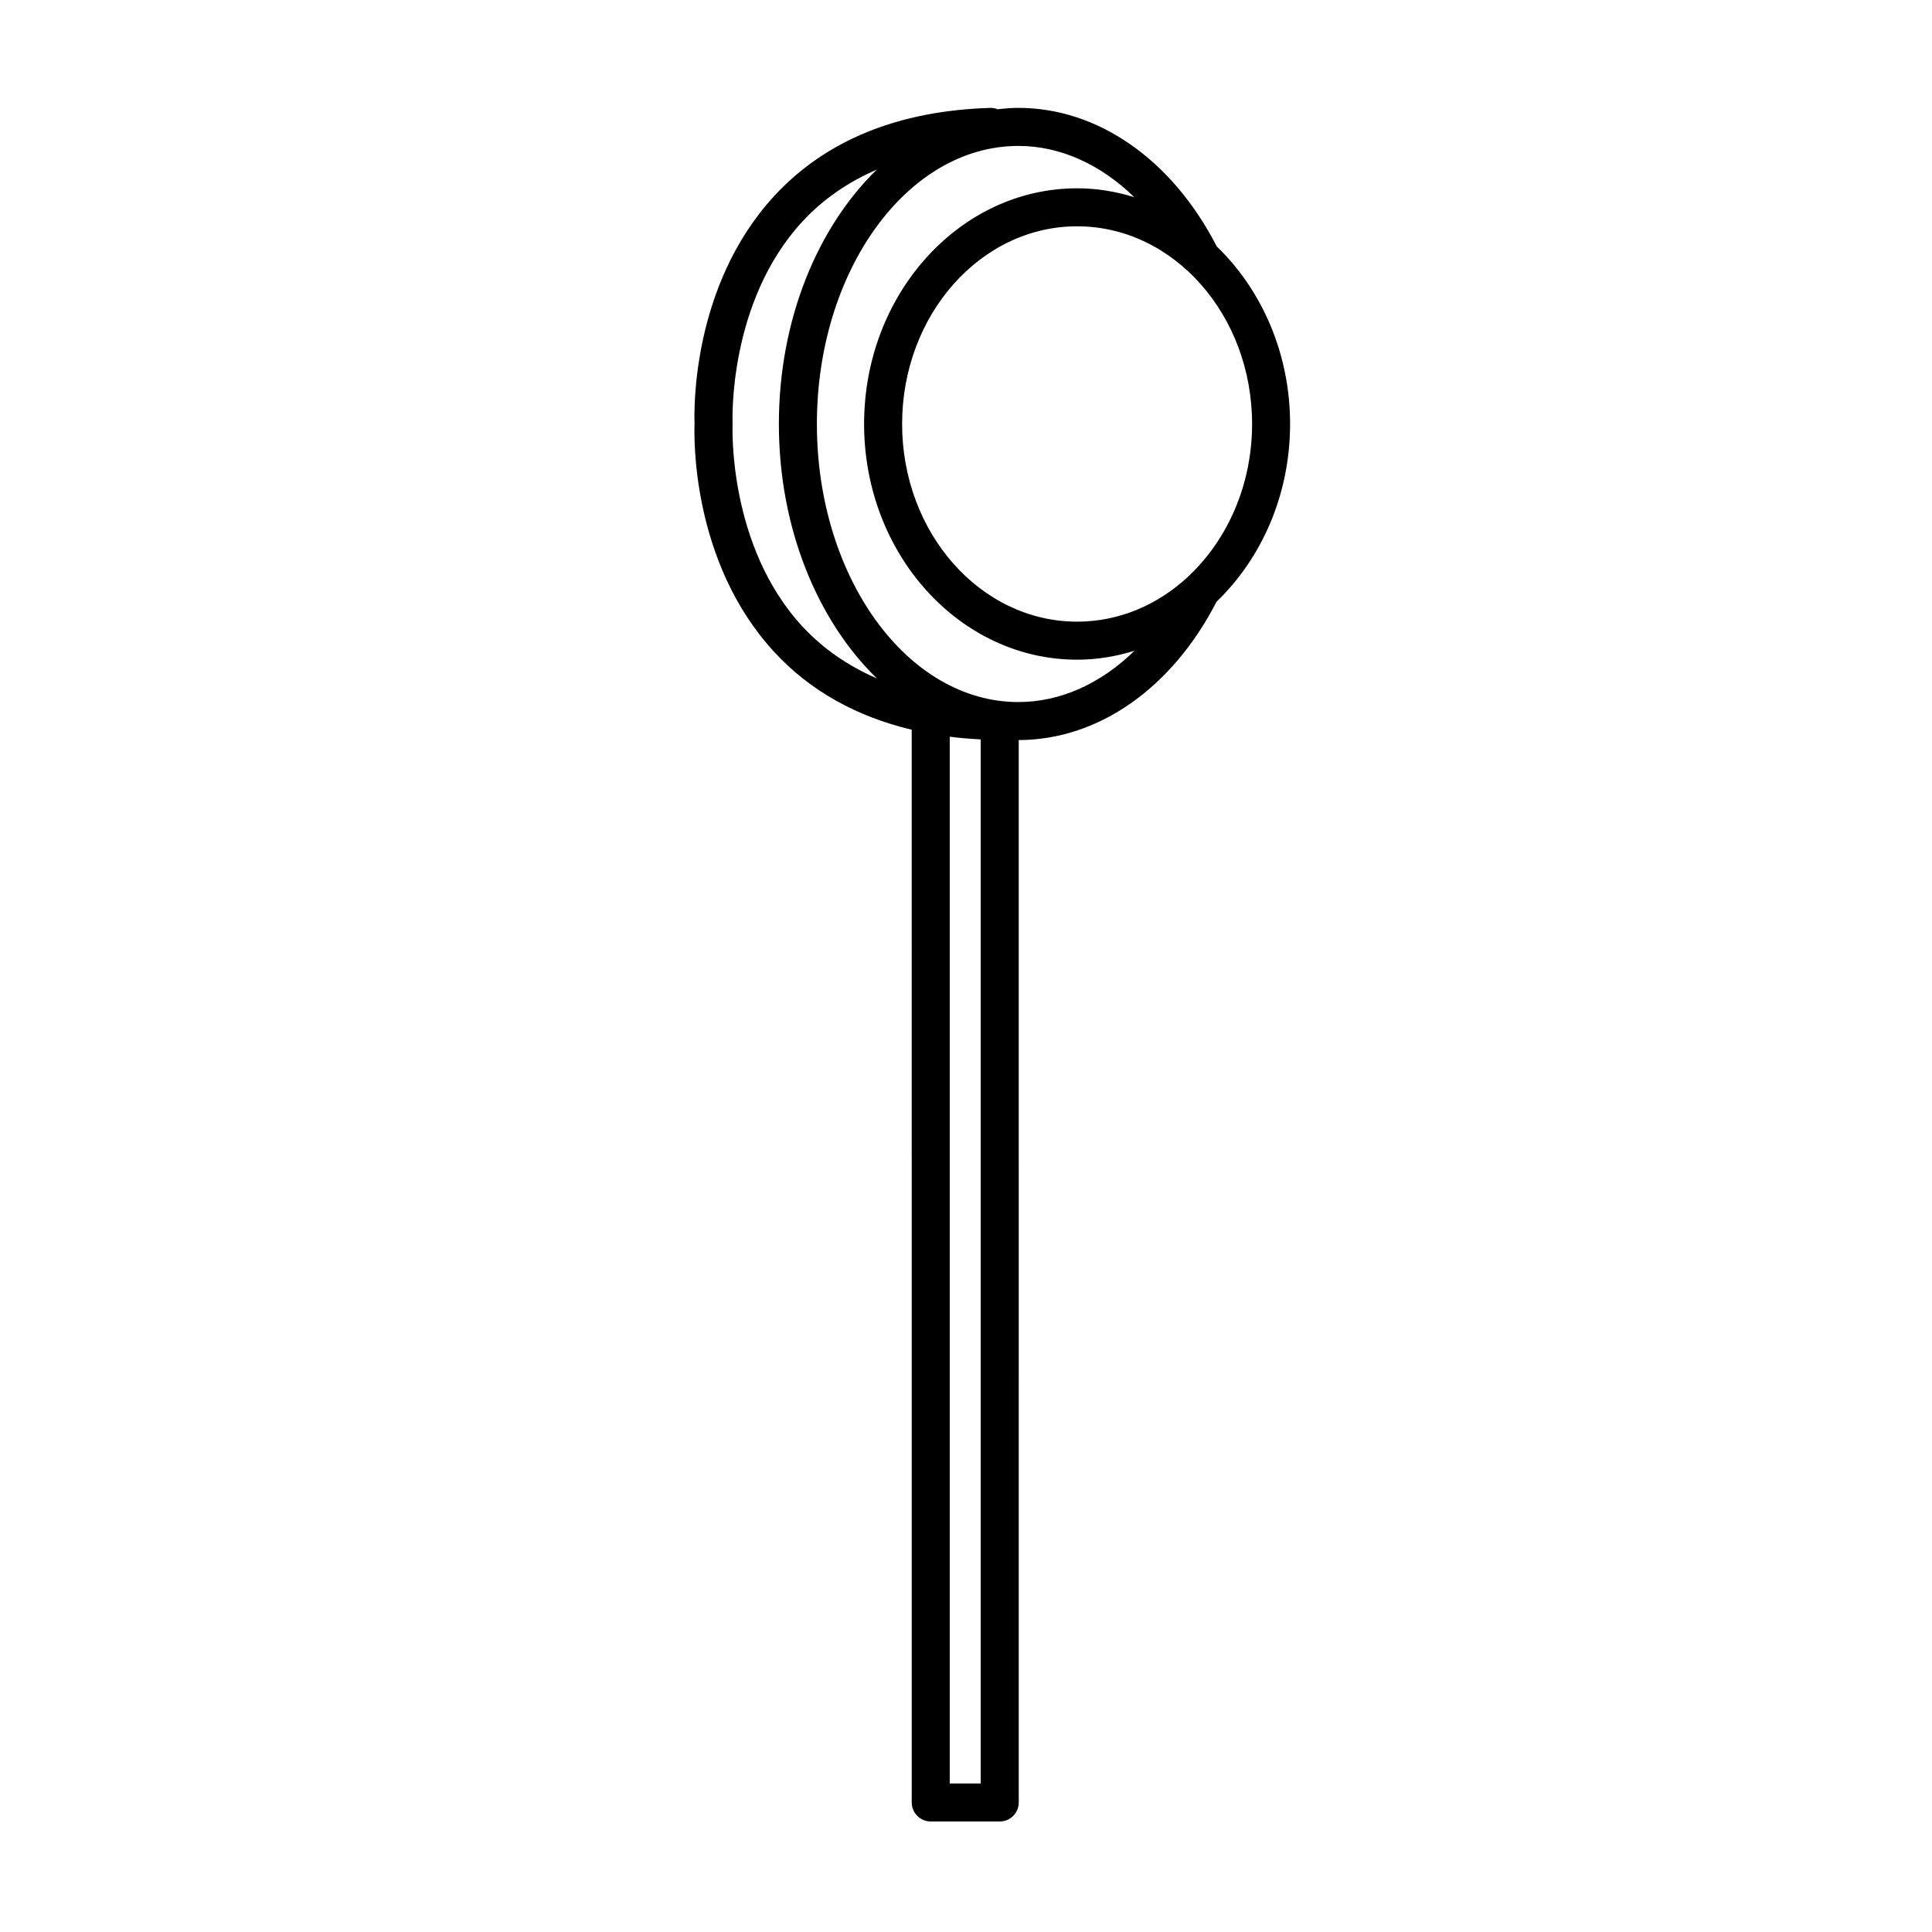 <?xml version="1.0" encoding="UTF-8"?>
<!-- Uploaded to: ICON Repo, www.iconrepo.com, Generator: ICON Repo Mixer Tools -->
<svg fill="#000000" width="800px" height="800px" version="1.1" viewBox="144 144 512 512" xmlns="http://www.w3.org/2000/svg">
 <path d="m466.39 303.47c11.914-11.461 19.496-28.309 19.496-47.109 0-18.793-7.57-35.633-19.48-47.098-0.016-0.031-0.012-0.059-0.023-0.09-11.812-22.91-31.441-36.586-52.504-36.586-1.844 0-3.656 0.16-5.461 0.367-0.598-0.242-1.246-0.371-1.891-0.363-24.414 0.715-43.699 8.559-57.324 23.32-22.137 23.992-21.262 57.461-21.137 60.445-0.125 2.988-1.004 36.457 21.137 60.445 9.453 10.242 21.688 17.07 36.41 20.582l0.004 284.29c0 2.785 2.258 5.039 5.039 5.039h18.285c2.785 0 5.039-2.254 5.039-5.039l-0.004-281.55c21.094-0.039 40.617-13.723 52.414-36.652zm-7.156-7.019c-0.145 0.117-0.266 0.262-0.402 0.398-8.004 7.43-18.242 11.898-29.387 11.898-25.566 0-46.375-23.504-46.375-52.387s20.801-52.387 46.375-52.387 46.371 23.504 46.371 52.387c-0.004 16.078-6.461 30.473-16.582 40.09zm-121.09-39.84c0.004-0.09-0.039-0.16-0.039-0.25 0-0.086 0.039-0.16 0.039-0.25-0.016-0.316-1.301-32.004 18.523-53.426 5.453-5.891 12.062-10.438 19.699-13.742-15.703 15.266-25.957 39.762-25.957 67.414 0 27.652 10.254 52.148 25.957 67.414-7.637-3.305-14.246-7.856-19.699-13.738-19.828-21.422-18.539-53.105-18.523-53.422zm57.547 360.03v-277.4c2.664 0.336 5.406 0.57 8.207 0.711v276.69zm18.191-286.59c-29.441 0-53.398-33.059-53.398-73.688 0-40.633 23.957-73.691 53.398-73.691 11.109 0 21.801 4.906 30.711 13.582-4.828-1.492-9.895-2.352-15.148-2.352-31.125 0-56.453 28.023-56.453 62.461 0 34.441 25.32 62.461 56.453 62.461 5.273 0 10.363-0.863 15.203-2.367-8.898 8.695-19.605 13.594-30.766 13.594z"/>
</svg>